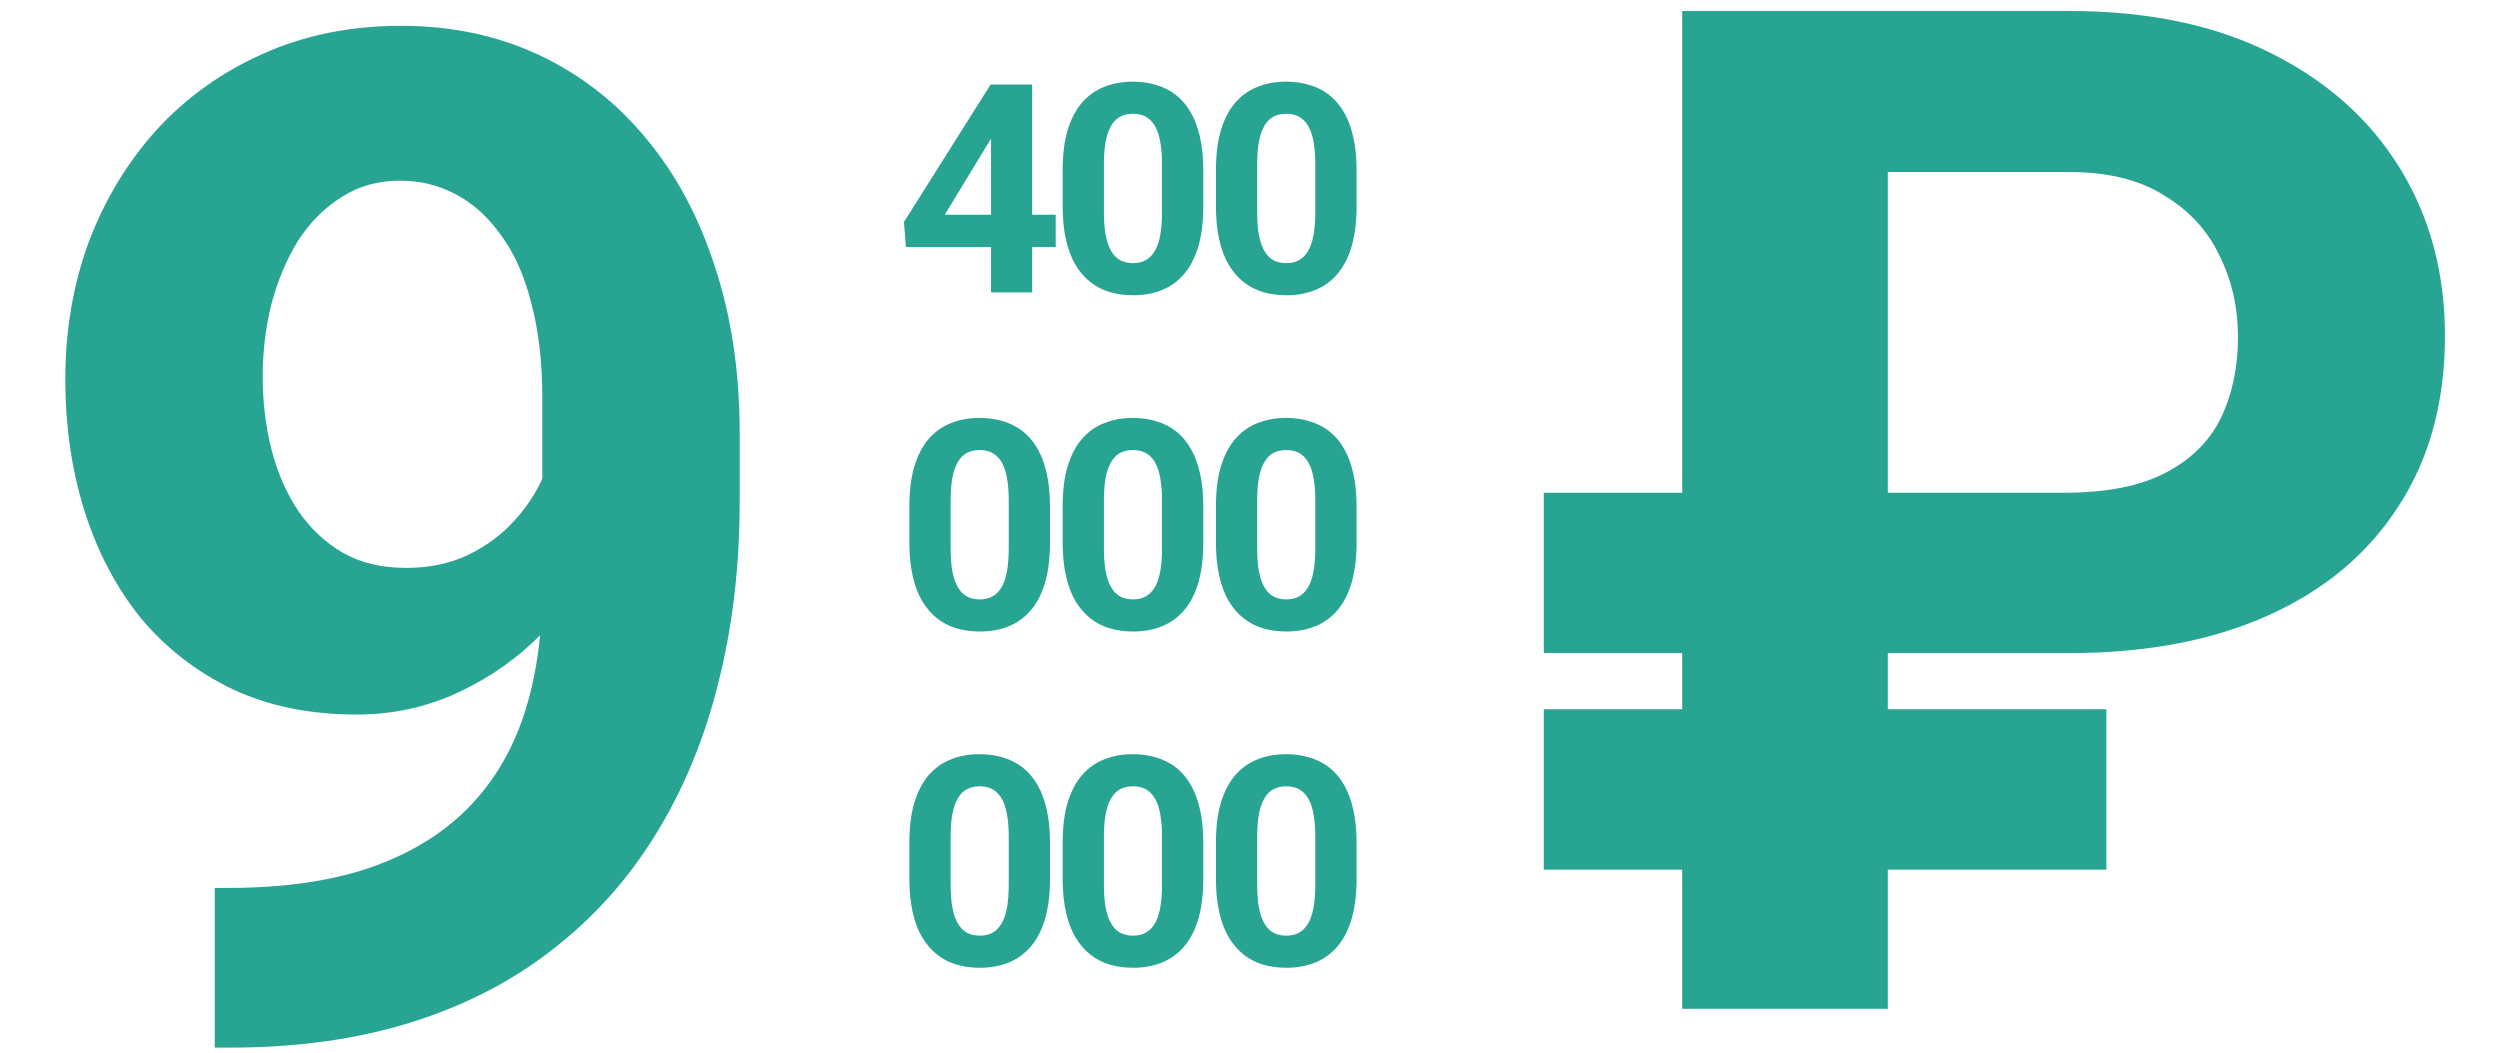 <svg width="171" height="72" viewBox="0 0 171 72" fill="none" xmlns="http://www.w3.org/2000/svg">
<path d="M14.688 60.734H15.578C19.328 60.734 22.547 60.281 25.234 59.375C27.953 58.438 30.188 57.094 31.938 55.344C33.688 53.594 34.984 51.453 35.828 48.922C36.672 46.359 37.094 43.453 37.094 40.203V27.266C37.094 24.797 36.844 22.625 36.344 20.75C35.875 18.875 35.188 17.328 34.281 16.109C33.406 14.859 32.375 13.922 31.188 13.297C30.031 12.672 28.75 12.359 27.344 12.359C25.844 12.359 24.516 12.734 23.359 13.484C22.203 14.203 21.219 15.188 20.406 16.438C19.625 17.688 19.016 19.125 18.578 20.75C18.172 22.344 17.969 24.016 17.969 25.766C17.969 27.516 18.172 29.188 18.578 30.781C18.984 32.344 19.594 33.734 20.406 34.953C21.219 36.141 22.234 37.094 23.453 37.812C24.672 38.5 26.109 38.844 27.766 38.844C29.359 38.844 30.781 38.547 32.031 37.953C33.312 37.328 34.391 36.516 35.266 35.516C36.172 34.516 36.859 33.406 37.328 32.188C37.828 30.969 38.078 29.734 38.078 28.484L42.531 30.922C42.531 33.109 42.062 35.266 41.125 37.391C40.188 39.516 38.875 41.453 37.188 43.203C35.531 44.922 33.609 46.297 31.422 47.328C29.234 48.359 26.891 48.875 24.391 48.875C21.203 48.875 18.375 48.297 15.906 47.141C13.438 45.953 11.344 44.328 9.625 42.266C7.938 40.172 6.656 37.734 5.781 34.953C4.906 32.172 4.469 29.156 4.469 25.906C4.469 22.594 5 19.484 6.062 16.578C7.156 13.672 8.703 11.109 10.703 8.891C12.734 6.672 15.156 4.938 17.969 3.688C20.812 2.406 23.969 1.766 27.438 1.766C30.906 1.766 34.062 2.438 36.906 3.781C39.75 5.125 42.188 7.031 44.219 9.5C46.25 11.938 47.812 14.859 48.906 18.266C50.031 21.672 50.594 25.453 50.594 29.609V34.297C50.594 38.734 50.109 42.859 49.141 46.672C48.203 50.484 46.781 53.938 44.875 57.031C43 60.094 40.656 62.719 37.844 64.906C35.062 67.094 31.828 68.766 28.141 69.922C24.453 71.078 20.328 71.656 15.766 71.656H14.688V60.734Z" fill="#27A592"/>
<path d="M141.5 44.672H105.594V33.703H141.172C144.078 33.703 146.391 33.25 148.109 32.344C149.859 31.438 151.125 30.188 151.906 28.594C152.688 26.969 153.078 25.125 153.078 23.062C153.078 21.031 152.656 19.172 151.812 17.484C151 15.766 149.734 14.391 148.016 13.359C146.328 12.297 144.172 11.766 141.547 11.766H129.125V69H115.062V0.75H141.5C146.875 0.75 151.469 1.703 155.281 3.609C159.125 5.516 162.078 8.141 164.141 11.484C166.203 14.828 167.234 18.656 167.234 22.969C167.234 27.5 166.172 31.391 164.047 34.641C161.953 37.891 158.984 40.375 155.141 42.094C151.328 43.812 146.781 44.672 141.5 44.672ZM144.078 48.516V59.484H105.594V48.516H144.078Z" fill="#27A592"/>
<path d="M72.211 14.688V16.895H61.967L61.83 15.185L67.758 5.781H69.994L67.572 9.834L64.623 14.688H72.211ZM70.6 5.781V20H67.787V5.781H70.6ZM82.305 11.641V14.102C82.305 15.169 82.191 16.09 81.963 16.865C81.735 17.634 81.406 18.265 80.977 18.76C80.553 19.248 80.049 19.609 79.463 19.844C78.877 20.078 78.226 20.195 77.51 20.195C76.937 20.195 76.403 20.124 75.908 19.98C75.413 19.831 74.967 19.6 74.57 19.287C74.18 18.975 73.841 18.581 73.555 18.105C73.275 17.624 73.06 17.051 72.91 16.387C72.76 15.723 72.686 14.961 72.686 14.102V11.641C72.686 10.573 72.799 9.658 73.027 8.896C73.262 8.128 73.591 7.5 74.014 7.012C74.443 6.523 74.951 6.165 75.537 5.938C76.123 5.703 76.774 5.586 77.49 5.586C78.063 5.586 78.594 5.661 79.082 5.811C79.577 5.954 80.023 6.178 80.42 6.484C80.817 6.79 81.156 7.184 81.436 7.666C81.716 8.141 81.93 8.711 82.08 9.375C82.23 10.033 82.305 10.788 82.305 11.641ZM79.482 14.473V11.26C79.482 10.745 79.453 10.296 79.394 9.912C79.342 9.528 79.261 9.202 79.15 8.936C79.04 8.662 78.903 8.441 78.74 8.271C78.578 8.102 78.392 7.979 78.184 7.9C77.975 7.822 77.744 7.783 77.49 7.783C77.171 7.783 76.888 7.845 76.641 7.969C76.4 8.092 76.195 8.291 76.025 8.564C75.856 8.831 75.726 9.189 75.635 9.639C75.55 10.081 75.508 10.622 75.508 11.26V14.473C75.508 14.987 75.534 15.44 75.586 15.83C75.644 16.221 75.729 16.556 75.84 16.836C75.957 17.109 76.094 17.334 76.25 17.51C76.413 17.679 76.598 17.803 76.807 17.881C77.022 17.959 77.256 17.998 77.51 17.998C77.822 17.998 78.099 17.936 78.34 17.812C78.587 17.682 78.796 17.48 78.965 17.207C79.141 16.927 79.271 16.562 79.356 16.113C79.44 15.664 79.482 15.117 79.482 14.473ZM92.789 11.641V14.102C92.789 15.169 92.675 16.09 92.447 16.865C92.219 17.634 91.891 18.265 91.461 18.76C91.038 19.248 90.533 19.609 89.947 19.844C89.361 20.078 88.71 20.195 87.994 20.195C87.421 20.195 86.887 20.124 86.393 19.98C85.898 19.831 85.452 19.6 85.055 19.287C84.664 18.975 84.326 18.581 84.039 18.105C83.759 17.624 83.544 17.051 83.394 16.387C83.245 15.723 83.17 14.961 83.17 14.102V11.641C83.17 10.573 83.284 9.658 83.512 8.896C83.746 8.128 84.075 7.5 84.498 7.012C84.928 6.523 85.436 6.165 86.022 5.938C86.607 5.703 87.258 5.586 87.975 5.586C88.547 5.586 89.078 5.661 89.566 5.811C90.061 5.954 90.507 6.178 90.904 6.484C91.301 6.79 91.64 7.184 91.92 7.666C92.2 8.141 92.415 8.711 92.564 9.375C92.714 10.033 92.789 10.788 92.789 11.641ZM89.967 14.473V11.26C89.967 10.745 89.938 10.296 89.879 9.912C89.827 9.528 89.745 9.202 89.635 8.936C89.524 8.662 89.387 8.441 89.225 8.271C89.062 8.102 88.876 7.979 88.668 7.9C88.46 7.822 88.228 7.783 87.975 7.783C87.656 7.783 87.372 7.845 87.125 7.969C86.884 8.092 86.679 8.291 86.51 8.564C86.341 8.831 86.21 9.189 86.119 9.639C86.034 10.081 85.992 10.622 85.992 11.26V14.473C85.992 14.987 86.018 15.44 86.07 15.83C86.129 16.221 86.213 16.556 86.324 16.836C86.441 17.109 86.578 17.334 86.734 17.51C86.897 17.679 87.083 17.803 87.291 17.881C87.506 17.959 87.74 17.998 87.994 17.998C88.307 17.998 88.583 17.936 88.824 17.812C89.072 17.682 89.28 17.48 89.449 17.207C89.625 16.927 89.755 16.562 89.84 16.113C89.924 15.664 89.967 15.117 89.967 14.473Z" fill="#27A592"/>
<path d="M71.82 57.641V60.102C71.82 61.169 71.706 62.09 71.478 62.865C71.251 63.633 70.922 64.265 70.492 64.76C70.069 65.248 69.564 65.609 68.978 65.844C68.393 66.078 67.742 66.195 67.025 66.195C66.453 66.195 65.919 66.124 65.424 65.981C64.929 65.831 64.483 65.6 64.086 65.287C63.695 64.975 63.357 64.581 63.07 64.106C62.79 63.624 62.575 63.051 62.426 62.387C62.276 61.723 62.201 60.961 62.201 60.102V57.641C62.201 56.573 62.315 55.658 62.543 54.897C62.777 54.128 63.106 53.5 63.529 53.012C63.959 52.523 64.467 52.165 65.053 51.938C65.639 51.703 66.29 51.586 67.006 51.586C67.579 51.586 68.109 51.661 68.598 51.81C69.092 51.954 69.538 52.178 69.936 52.484C70.333 52.79 70.671 53.184 70.951 53.666C71.231 54.141 71.446 54.711 71.596 55.375C71.745 56.033 71.82 56.788 71.82 57.641ZM68.998 60.473V57.26C68.998 56.745 68.969 56.296 68.91 55.912C68.858 55.528 68.777 55.203 68.666 54.935C68.555 54.662 68.419 54.441 68.256 54.272C68.093 54.102 67.908 53.978 67.699 53.9C67.491 53.822 67.26 53.783 67.006 53.783C66.687 53.783 66.404 53.845 66.156 53.969C65.915 54.092 65.71 54.291 65.541 54.565C65.372 54.831 65.242 55.19 65.15 55.639C65.066 56.081 65.023 56.622 65.023 57.26V60.473C65.023 60.987 65.049 61.44 65.102 61.83C65.16 62.221 65.245 62.556 65.356 62.836C65.473 63.109 65.609 63.334 65.766 63.51C65.928 63.679 66.114 63.803 66.322 63.881C66.537 63.959 66.772 63.998 67.025 63.998C67.338 63.998 67.615 63.936 67.856 63.812C68.103 63.682 68.311 63.48 68.481 63.207C68.656 62.927 68.787 62.562 68.871 62.113C68.956 61.664 68.998 61.117 68.998 60.473ZM82.305 57.641V60.102C82.305 61.169 82.191 62.09 81.963 62.865C81.735 63.633 81.406 64.265 80.977 64.76C80.553 65.248 80.049 65.609 79.463 65.844C78.877 66.078 78.226 66.195 77.51 66.195C76.937 66.195 76.403 66.124 75.908 65.981C75.413 65.831 74.967 65.6 74.57 65.287C74.18 64.975 73.841 64.581 73.555 64.106C73.275 63.624 73.06 63.051 72.91 62.387C72.76 61.723 72.686 60.961 72.686 60.102V57.641C72.686 56.573 72.799 55.658 73.027 54.897C73.262 54.128 73.591 53.5 74.014 53.012C74.443 52.523 74.951 52.165 75.537 51.938C76.123 51.703 76.774 51.586 77.49 51.586C78.063 51.586 78.594 51.661 79.082 51.81C79.577 51.954 80.023 52.178 80.42 52.484C80.817 52.79 81.156 53.184 81.436 53.666C81.716 54.141 81.93 54.711 82.08 55.375C82.23 56.033 82.305 56.788 82.305 57.641ZM79.482 60.473V57.26C79.482 56.745 79.453 56.296 79.394 55.912C79.342 55.528 79.261 55.203 79.15 54.935C79.04 54.662 78.903 54.441 78.74 54.272C78.578 54.102 78.392 53.978 78.184 53.9C77.975 53.822 77.744 53.783 77.49 53.783C77.171 53.783 76.888 53.845 76.641 53.969C76.4 54.092 76.195 54.291 76.025 54.565C75.856 54.831 75.726 55.19 75.635 55.639C75.55 56.081 75.508 56.622 75.508 57.26V60.473C75.508 60.987 75.534 61.44 75.586 61.83C75.644 62.221 75.729 62.556 75.84 62.836C75.957 63.109 76.094 63.334 76.25 63.51C76.413 63.679 76.598 63.803 76.807 63.881C77.022 63.959 77.256 63.998 77.51 63.998C77.822 63.998 78.099 63.936 78.34 63.812C78.587 63.682 78.796 63.48 78.965 63.207C79.141 62.927 79.271 62.562 79.356 62.113C79.44 61.664 79.482 61.117 79.482 60.473ZM92.789 57.641V60.102C92.789 61.169 92.675 62.09 92.447 62.865C92.219 63.633 91.891 64.265 91.461 64.76C91.038 65.248 90.533 65.609 89.947 65.844C89.361 66.078 88.71 66.195 87.994 66.195C87.421 66.195 86.887 66.124 86.393 65.981C85.898 65.831 85.452 65.6 85.055 65.287C84.664 64.975 84.326 64.581 84.039 64.106C83.759 63.624 83.544 63.051 83.394 62.387C83.245 61.723 83.17 60.961 83.17 60.102V57.641C83.17 56.573 83.284 55.658 83.512 54.897C83.746 54.128 84.075 53.5 84.498 53.012C84.928 52.523 85.436 52.165 86.022 51.938C86.607 51.703 87.258 51.586 87.975 51.586C88.547 51.586 89.078 51.661 89.566 51.81C90.061 51.954 90.507 52.178 90.904 52.484C91.301 52.79 91.64 53.184 91.92 53.666C92.2 54.141 92.415 54.711 92.564 55.375C92.714 56.033 92.789 56.788 92.789 57.641ZM89.967 60.473V57.26C89.967 56.745 89.938 56.296 89.879 55.912C89.827 55.528 89.745 55.203 89.635 54.935C89.524 54.662 89.387 54.441 89.225 54.272C89.062 54.102 88.876 53.978 88.668 53.9C88.46 53.822 88.228 53.783 87.975 53.783C87.656 53.783 87.372 53.845 87.125 53.969C86.884 54.092 86.679 54.291 86.51 54.565C86.341 54.831 86.21 55.19 86.119 55.639C86.034 56.081 85.992 56.622 85.992 57.26V60.473C85.992 60.987 86.018 61.44 86.07 61.83C86.129 62.221 86.213 62.556 86.324 62.836C86.441 63.109 86.578 63.334 86.734 63.51C86.897 63.679 87.083 63.803 87.291 63.881C87.506 63.959 87.74 63.998 87.994 63.998C88.307 63.998 88.583 63.936 88.824 63.812C89.072 63.682 89.28 63.48 89.449 63.207C89.625 62.927 89.755 62.562 89.84 62.113C89.924 61.664 89.967 61.117 89.967 60.473Z" fill="#27A592"/>
<path d="M71.82 34.641V37.102C71.82 38.169 71.706 39.09 71.478 39.865C71.251 40.633 70.922 41.265 70.492 41.76C70.069 42.248 69.564 42.609 68.978 42.844C68.393 43.078 67.742 43.195 67.025 43.195C66.453 43.195 65.919 43.124 65.424 42.98C64.929 42.831 64.483 42.6 64.086 42.287C63.695 41.975 63.357 41.581 63.07 41.105C62.79 40.624 62.575 40.051 62.426 39.387C62.276 38.723 62.201 37.961 62.201 37.102V34.641C62.201 33.573 62.315 32.658 62.543 31.896C62.777 31.128 63.106 30.5 63.529 30.012C63.959 29.523 64.467 29.165 65.053 28.938C65.639 28.703 66.29 28.586 67.006 28.586C67.579 28.586 68.109 28.661 68.598 28.811C69.092 28.954 69.538 29.178 69.936 29.484C70.333 29.79 70.671 30.184 70.951 30.666C71.231 31.141 71.446 31.711 71.596 32.375C71.745 33.033 71.82 33.788 71.82 34.641ZM68.998 37.473V34.26C68.998 33.745 68.969 33.296 68.91 32.912C68.858 32.528 68.777 32.203 68.666 31.936C68.555 31.662 68.419 31.441 68.256 31.271C68.093 31.102 67.908 30.979 67.699 30.9C67.491 30.822 67.26 30.783 67.006 30.783C66.687 30.783 66.404 30.845 66.156 30.969C65.915 31.092 65.71 31.291 65.541 31.564C65.372 31.831 65.242 32.19 65.15 32.639C65.066 33.081 65.023 33.622 65.023 34.26V37.473C65.023 37.987 65.049 38.44 65.102 38.83C65.16 39.221 65.245 39.556 65.356 39.836C65.473 40.109 65.609 40.334 65.766 40.51C65.928 40.679 66.114 40.803 66.322 40.881C66.537 40.959 66.772 40.998 67.025 40.998C67.338 40.998 67.615 40.936 67.856 40.812C68.103 40.682 68.311 40.48 68.481 40.207C68.656 39.927 68.787 39.562 68.871 39.113C68.956 38.664 68.998 38.117 68.998 37.473ZM82.305 34.641V37.102C82.305 38.169 82.191 39.09 81.963 39.865C81.735 40.633 81.406 41.265 80.977 41.76C80.553 42.248 80.049 42.609 79.463 42.844C78.877 43.078 78.226 43.195 77.51 43.195C76.937 43.195 76.403 43.124 75.908 42.98C75.413 42.831 74.967 42.6 74.57 42.287C74.18 41.975 73.841 41.581 73.555 41.105C73.275 40.624 73.06 40.051 72.91 39.387C72.76 38.723 72.686 37.961 72.686 37.102V34.641C72.686 33.573 72.799 32.658 73.027 31.896C73.262 31.128 73.591 30.5 74.014 30.012C74.443 29.523 74.951 29.165 75.537 28.938C76.123 28.703 76.774 28.586 77.49 28.586C78.063 28.586 78.594 28.661 79.082 28.811C79.577 28.954 80.023 29.178 80.42 29.484C80.817 29.79 81.156 30.184 81.436 30.666C81.716 31.141 81.93 31.711 82.08 32.375C82.23 33.033 82.305 33.788 82.305 34.641ZM79.482 37.473V34.26C79.482 33.745 79.453 33.296 79.394 32.912C79.342 32.528 79.261 32.203 79.15 31.936C79.04 31.662 78.903 31.441 78.74 31.271C78.578 31.102 78.392 30.979 78.184 30.9C77.975 30.822 77.744 30.783 77.49 30.783C77.171 30.783 76.888 30.845 76.641 30.969C76.4 31.092 76.195 31.291 76.025 31.564C75.856 31.831 75.726 32.19 75.635 32.639C75.55 33.081 75.508 33.622 75.508 34.26V37.473C75.508 37.987 75.534 38.44 75.586 38.83C75.644 39.221 75.729 39.556 75.84 39.836C75.957 40.109 76.094 40.334 76.25 40.51C76.413 40.679 76.598 40.803 76.807 40.881C77.022 40.959 77.256 40.998 77.51 40.998C77.822 40.998 78.099 40.936 78.34 40.812C78.587 40.682 78.796 40.48 78.965 40.207C79.141 39.927 79.271 39.562 79.356 39.113C79.44 38.664 79.482 38.117 79.482 37.473ZM92.789 34.641V37.102C92.789 38.169 92.675 39.09 92.447 39.865C92.219 40.633 91.891 41.265 91.461 41.76C91.038 42.248 90.533 42.609 89.947 42.844C89.361 43.078 88.71 43.195 87.994 43.195C87.421 43.195 86.887 43.124 86.393 42.98C85.898 42.831 85.452 42.6 85.055 42.287C84.664 41.975 84.326 41.581 84.039 41.105C83.759 40.624 83.544 40.051 83.394 39.387C83.245 38.723 83.17 37.961 83.17 37.102V34.641C83.17 33.573 83.284 32.658 83.512 31.896C83.746 31.128 84.075 30.5 84.498 30.012C84.928 29.523 85.436 29.165 86.022 28.938C86.607 28.703 87.258 28.586 87.975 28.586C88.547 28.586 89.078 28.661 89.566 28.811C90.061 28.954 90.507 29.178 90.904 29.484C91.301 29.79 91.64 30.184 91.92 30.666C92.2 31.141 92.415 31.711 92.564 32.375C92.714 33.033 92.789 33.788 92.789 34.641ZM89.967 37.473V34.26C89.967 33.745 89.938 33.296 89.879 32.912C89.827 32.528 89.745 32.203 89.635 31.936C89.524 31.662 89.387 31.441 89.225 31.271C89.062 31.102 88.876 30.979 88.668 30.9C88.46 30.822 88.228 30.783 87.975 30.783C87.656 30.783 87.372 30.845 87.125 30.969C86.884 31.092 86.679 31.291 86.51 31.564C86.341 31.831 86.21 32.19 86.119 32.639C86.034 33.081 85.992 33.622 85.992 34.26V37.473C85.992 37.987 86.018 38.44 86.07 38.83C86.129 39.221 86.213 39.556 86.324 39.836C86.441 40.109 86.578 40.334 86.734 40.51C86.897 40.679 87.083 40.803 87.291 40.881C87.506 40.959 87.74 40.998 87.994 40.998C88.307 40.998 88.583 40.936 88.824 40.812C89.072 40.682 89.28 40.48 89.449 40.207C89.625 39.927 89.755 39.562 89.84 39.113C89.924 38.664 89.967 38.117 89.967 37.473Z" fill="#27A592"/>
</svg>
